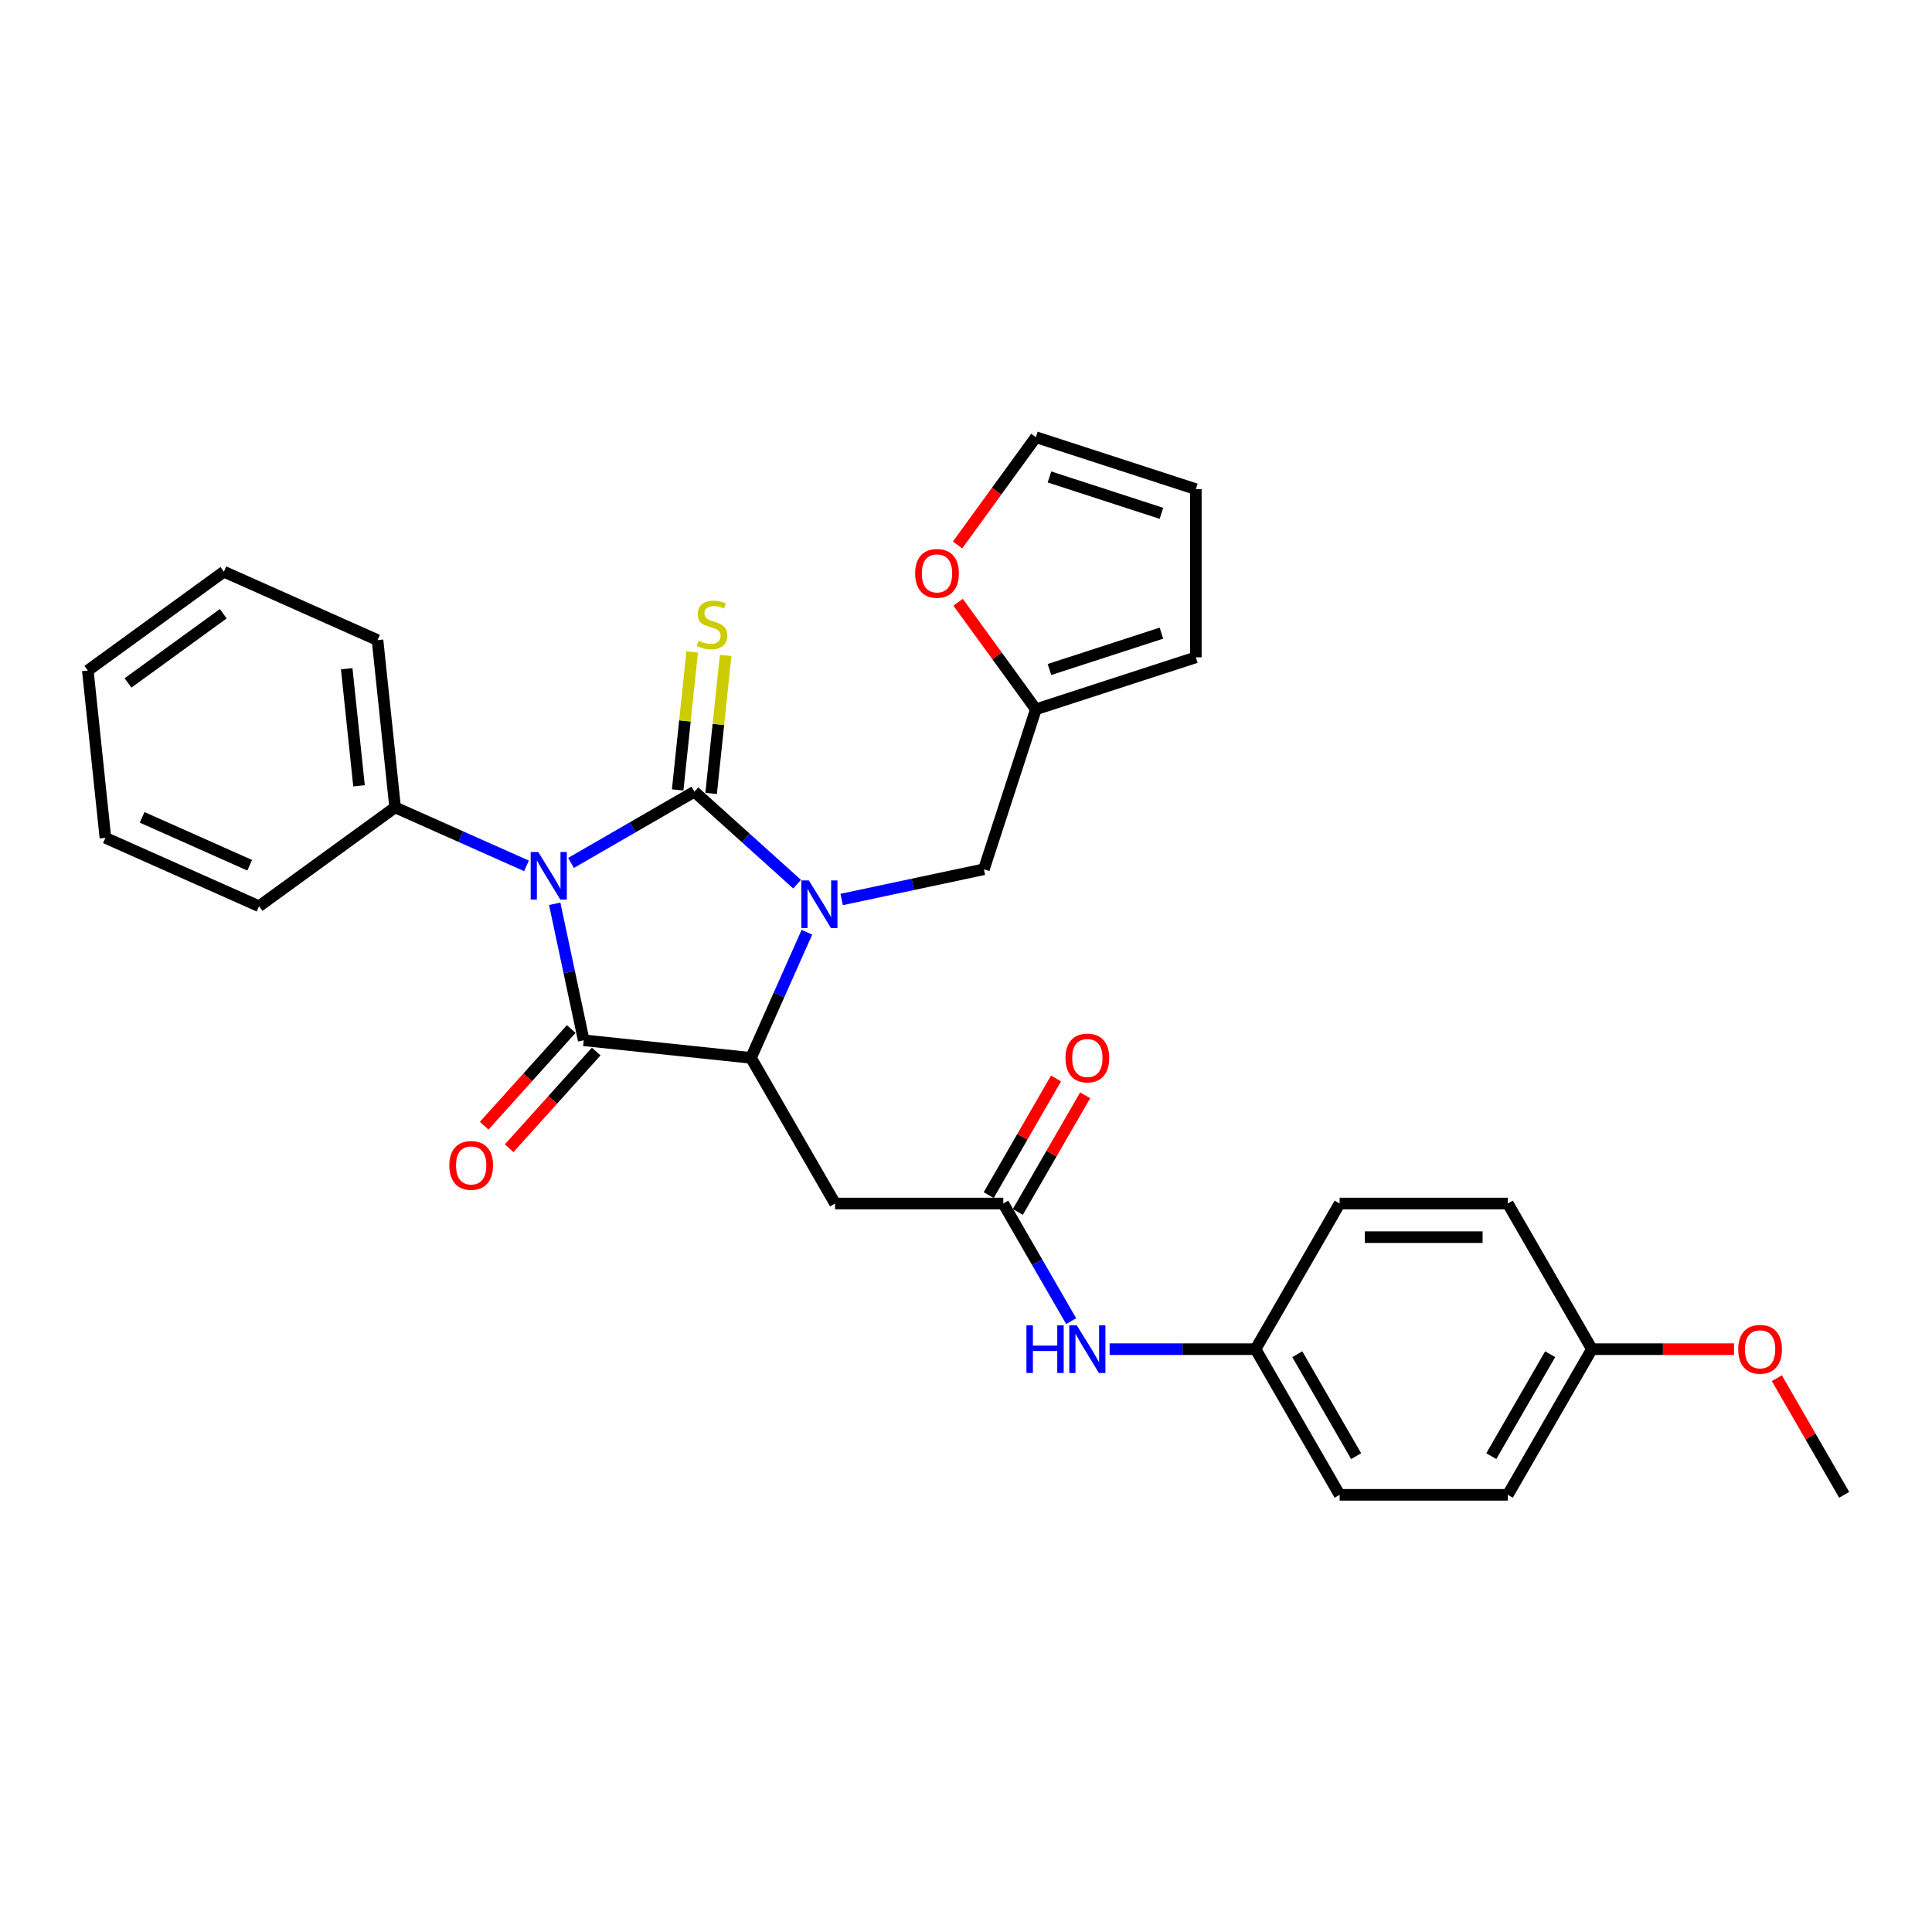 <?xml version='1.0' encoding='iso-8859-1'?>
<svg version='1.1' baseProfile='full'
              xmlns='http://www.w3.org/2000/svg'
                      xmlns:rdkit='http://www.rdkit.org/xml'
                      xmlns:xlink='http://www.w3.org/1999/xlink'
                  xml:space='preserve'
width='1000px' height='1000px' viewBox='0 0 1000 1000'>
<!-- END OF HEADER -->
<rect style='opacity:1.0;fill:#FFFFFF;stroke:none' width='1000' height='1000' x='0' y='0'> </rect>
<path class='bond-0' d='M 359.422,409.776 L 327.49,428.212' style='fill:none;fill-rule:evenodd;stroke:#000000;stroke-width:6px;stroke-linecap:butt;stroke-linejoin:miter;stroke-opacity:1' />
<path class='bond-0' d='M 327.49,428.212 L 295.558,446.647' style='fill:none;fill-rule:evenodd;stroke:#0000FF;stroke-width:6px;stroke-linecap:butt;stroke-linejoin:miter;stroke-opacity:1' />
<path class='bond-1' d='M 359.422,409.776 L 386.005,433.711' style='fill:none;fill-rule:evenodd;stroke:#000000;stroke-width:6px;stroke-linecap:butt;stroke-linejoin:miter;stroke-opacity:1' />
<path class='bond-1' d='M 386.005,433.711 L 412.589,457.647' style='fill:none;fill-rule:evenodd;stroke:#0000FF;stroke-width:6px;stroke-linecap:butt;stroke-linejoin:miter;stroke-opacity:1' />
<path class='bond-6' d='M 368.079,410.686 L 371.834,374.963' style='fill:none;fill-rule:evenodd;stroke:#000000;stroke-width:6px;stroke-linecap:butt;stroke-linejoin:miter;stroke-opacity:1' />
<path class='bond-6' d='M 371.834,374.963 L 375.589,339.24' style='fill:none;fill-rule:evenodd;stroke:#CCCC00;stroke-width:6px;stroke-linecap:butt;stroke-linejoin:miter;stroke-opacity:1' />
<path class='bond-6' d='M 350.764,408.866 L 354.519,373.143' style='fill:none;fill-rule:evenodd;stroke:#000000;stroke-width:6px;stroke-linecap:butt;stroke-linejoin:miter;stroke-opacity:1' />
<path class='bond-6' d='M 354.519,373.143 L 358.274,337.42' style='fill:none;fill-rule:evenodd;stroke:#CCCC00;stroke-width:6px;stroke-linecap:butt;stroke-linejoin:miter;stroke-opacity:1' />
<path class='bond-2' d='M 287.115,467.805 L 294.624,503.128' style='fill:none;fill-rule:evenodd;stroke:#0000FF;stroke-width:6px;stroke-linecap:butt;stroke-linejoin:miter;stroke-opacity:1' />
<path class='bond-2' d='M 294.624,503.128 L 302.132,538.452' style='fill:none;fill-rule:evenodd;stroke:#000000;stroke-width:6px;stroke-linecap:butt;stroke-linejoin:miter;stroke-opacity:1' />
<path class='bond-8' d='M 272.507,448.17 L 238.507,433.032' style='fill:none;fill-rule:evenodd;stroke:#0000FF;stroke-width:6px;stroke-linecap:butt;stroke-linejoin:miter;stroke-opacity:1' />
<path class='bond-8' d='M 238.507,433.032 L 204.507,417.894' style='fill:none;fill-rule:evenodd;stroke:#000000;stroke-width:6px;stroke-linecap:butt;stroke-linejoin:miter;stroke-opacity:1' />
<path class='bond-3' d='M 417.657,482.528 L 403.182,515.039' style='fill:none;fill-rule:evenodd;stroke:#0000FF;stroke-width:6px;stroke-linecap:butt;stroke-linejoin:miter;stroke-opacity:1' />
<path class='bond-3' d='M 403.182,515.039 L 388.707,547.551' style='fill:none;fill-rule:evenodd;stroke:#000000;stroke-width:6px;stroke-linecap:butt;stroke-linejoin:miter;stroke-opacity:1' />
<path class='bond-7' d='M 435.64,465.575 L 472.452,457.75' style='fill:none;fill-rule:evenodd;stroke:#0000FF;stroke-width:6px;stroke-linecap:butt;stroke-linejoin:miter;stroke-opacity:1' />
<path class='bond-7' d='M 472.452,457.75 L 509.264,449.926' style='fill:none;fill-rule:evenodd;stroke:#000000;stroke-width:6px;stroke-linecap:butt;stroke-linejoin:miter;stroke-opacity:1' />
<path class='bond-10' d='M 295.663,532.627 L 273.13,557.652' style='fill:none;fill-rule:evenodd;stroke:#000000;stroke-width:6px;stroke-linecap:butt;stroke-linejoin:miter;stroke-opacity:1' />
<path class='bond-10' d='M 273.13,557.652 L 250.597,582.677' style='fill:none;fill-rule:evenodd;stroke:#FF0000;stroke-width:6px;stroke-linecap:butt;stroke-linejoin:miter;stroke-opacity:1' />
<path class='bond-10' d='M 308.601,544.276 L 286.068,569.302' style='fill:none;fill-rule:evenodd;stroke:#000000;stroke-width:6px;stroke-linecap:butt;stroke-linejoin:miter;stroke-opacity:1' />
<path class='bond-10' d='M 286.068,569.302 L 263.536,594.327' style='fill:none;fill-rule:evenodd;stroke:#FF0000;stroke-width:6px;stroke-linecap:butt;stroke-linejoin:miter;stroke-opacity:1' />
<path class='bond-30' d='M 302.132,538.452 L 388.707,547.551' style='fill:none;fill-rule:evenodd;stroke:#000000;stroke-width:6px;stroke-linecap:butt;stroke-linejoin:miter;stroke-opacity:1' />
<path class='bond-4' d='M 388.707,547.551 L 432.233,622.94' style='fill:none;fill-rule:evenodd;stroke:#000000;stroke-width:6px;stroke-linecap:butt;stroke-linejoin:miter;stroke-opacity:1' />
<path class='bond-5' d='M 432.233,622.94 L 519.285,622.94' style='fill:none;fill-rule:evenodd;stroke:#000000;stroke-width:6px;stroke-linecap:butt;stroke-linejoin:miter;stroke-opacity:1' />
<path class='bond-11' d='M 519.285,622.94 L 536.861,653.383' style='fill:none;fill-rule:evenodd;stroke:#000000;stroke-width:6px;stroke-linecap:butt;stroke-linejoin:miter;stroke-opacity:1' />
<path class='bond-11' d='M 536.861,653.383 L 554.438,683.827' style='fill:none;fill-rule:evenodd;stroke:#0000FF;stroke-width:6px;stroke-linecap:butt;stroke-linejoin:miter;stroke-opacity:1' />
<path class='bond-13' d='M 526.824,627.293 L 544.25,597.111' style='fill:none;fill-rule:evenodd;stroke:#000000;stroke-width:6px;stroke-linecap:butt;stroke-linejoin:miter;stroke-opacity:1' />
<path class='bond-13' d='M 544.25,597.111 L 561.675,566.929' style='fill:none;fill-rule:evenodd;stroke:#FF0000;stroke-width:6px;stroke-linecap:butt;stroke-linejoin:miter;stroke-opacity:1' />
<path class='bond-13' d='M 511.746,618.588 L 529.172,588.406' style='fill:none;fill-rule:evenodd;stroke:#000000;stroke-width:6px;stroke-linecap:butt;stroke-linejoin:miter;stroke-opacity:1' />
<path class='bond-13' d='M 529.172,588.406 L 546.597,558.224' style='fill:none;fill-rule:evenodd;stroke:#FF0000;stroke-width:6px;stroke-linecap:butt;stroke-linejoin:miter;stroke-opacity:1' />
<path class='bond-9' d='M 509.264,449.926 L 536.165,367.134' style='fill:none;fill-rule:evenodd;stroke:#000000;stroke-width:6px;stroke-linecap:butt;stroke-linejoin:miter;stroke-opacity:1' />
<path class='bond-24' d='M 204.507,417.894 L 195.407,331.319' style='fill:none;fill-rule:evenodd;stroke:#000000;stroke-width:6px;stroke-linecap:butt;stroke-linejoin:miter;stroke-opacity:1' />
<path class='bond-24' d='M 185.827,406.728 L 179.457,346.125' style='fill:none;fill-rule:evenodd;stroke:#000000;stroke-width:6px;stroke-linecap:butt;stroke-linejoin:miter;stroke-opacity:1' />
<path class='bond-25' d='M 204.507,417.894 L 134.08,469.062' style='fill:none;fill-rule:evenodd;stroke:#000000;stroke-width:6px;stroke-linecap:butt;stroke-linejoin:miter;stroke-opacity:1' />
<path class='bond-12' d='M 536.165,367.134 L 516.039,339.434' style='fill:none;fill-rule:evenodd;stroke:#000000;stroke-width:6px;stroke-linecap:butt;stroke-linejoin:miter;stroke-opacity:1' />
<path class='bond-12' d='M 516.039,339.434 L 495.913,311.733' style='fill:none;fill-rule:evenodd;stroke:#FF0000;stroke-width:6px;stroke-linecap:butt;stroke-linejoin:miter;stroke-opacity:1' />
<path class='bond-14' d='M 536.165,367.134 L 618.956,340.234' style='fill:none;fill-rule:evenodd;stroke:#000000;stroke-width:6px;stroke-linecap:butt;stroke-linejoin:miter;stroke-opacity:1' />
<path class='bond-14' d='M 543.203,346.541 L 601.157,327.711' style='fill:none;fill-rule:evenodd;stroke:#000000;stroke-width:6px;stroke-linecap:butt;stroke-linejoin:miter;stroke-opacity:1' />
<path class='bond-17' d='M 574.337,698.33 L 612.1,698.33' style='fill:none;fill-rule:evenodd;stroke:#0000FF;stroke-width:6px;stroke-linecap:butt;stroke-linejoin:miter;stroke-opacity:1' />
<path class='bond-17' d='M 612.1,698.33 L 649.863,698.33' style='fill:none;fill-rule:evenodd;stroke:#000000;stroke-width:6px;stroke-linecap:butt;stroke-linejoin:miter;stroke-opacity:1' />
<path class='bond-15' d='M 495.635,282.066 L 515.9,254.173' style='fill:none;fill-rule:evenodd;stroke:#FF0000;stroke-width:6px;stroke-linecap:butt;stroke-linejoin:miter;stroke-opacity:1' />
<path class='bond-15' d='M 515.9,254.173 L 536.165,226.281' style='fill:none;fill-rule:evenodd;stroke:#000000;stroke-width:6px;stroke-linecap:butt;stroke-linejoin:miter;stroke-opacity:1' />
<path class='bond-16' d='M 618.956,340.234 L 618.956,253.182' style='fill:none;fill-rule:evenodd;stroke:#000000;stroke-width:6px;stroke-linecap:butt;stroke-linejoin:miter;stroke-opacity:1' />
<path class='bond-31' d='M 536.165,226.281 L 618.956,253.182' style='fill:none;fill-rule:evenodd;stroke:#000000;stroke-width:6px;stroke-linecap:butt;stroke-linejoin:miter;stroke-opacity:1' />
<path class='bond-31' d='M 543.203,246.874 L 601.157,265.705' style='fill:none;fill-rule:evenodd;stroke:#000000;stroke-width:6px;stroke-linecap:butt;stroke-linejoin:miter;stroke-opacity:1' />
<path class='bond-19' d='M 649.863,698.33 L 693.389,622.94' style='fill:none;fill-rule:evenodd;stroke:#000000;stroke-width:6px;stroke-linecap:butt;stroke-linejoin:miter;stroke-opacity:1' />
<path class='bond-20' d='M 649.863,698.33 L 693.389,773.719' style='fill:none;fill-rule:evenodd;stroke:#000000;stroke-width:6px;stroke-linecap:butt;stroke-linejoin:miter;stroke-opacity:1' />
<path class='bond-20' d='M 671.47,700.933 L 701.938,753.705' style='fill:none;fill-rule:evenodd;stroke:#000000;stroke-width:6px;stroke-linecap:butt;stroke-linejoin:miter;stroke-opacity:1' />
<path class='bond-18' d='M 823.967,698.33 L 780.441,773.719' style='fill:none;fill-rule:evenodd;stroke:#000000;stroke-width:6px;stroke-linecap:butt;stroke-linejoin:miter;stroke-opacity:1' />
<path class='bond-18' d='M 802.361,700.933 L 771.892,753.705' style='fill:none;fill-rule:evenodd;stroke:#000000;stroke-width:6px;stroke-linecap:butt;stroke-linejoin:miter;stroke-opacity:1' />
<path class='bond-23' d='M 823.967,698.33 L 860.747,698.33' style='fill:none;fill-rule:evenodd;stroke:#000000;stroke-width:6px;stroke-linecap:butt;stroke-linejoin:miter;stroke-opacity:1' />
<path class='bond-23' d='M 860.747,698.33 L 897.526,698.33' style='fill:none;fill-rule:evenodd;stroke:#FF0000;stroke-width:6px;stroke-linecap:butt;stroke-linejoin:miter;stroke-opacity:1' />
<path class='bond-33' d='M 823.967,698.33 L 780.441,622.94' style='fill:none;fill-rule:evenodd;stroke:#000000;stroke-width:6px;stroke-linecap:butt;stroke-linejoin:miter;stroke-opacity:1' />
<path class='bond-21' d='M 693.389,622.94 L 780.441,622.94' style='fill:none;fill-rule:evenodd;stroke:#000000;stroke-width:6px;stroke-linecap:butt;stroke-linejoin:miter;stroke-opacity:1' />
<path class='bond-21' d='M 706.447,640.351 L 767.383,640.351' style='fill:none;fill-rule:evenodd;stroke:#000000;stroke-width:6px;stroke-linecap:butt;stroke-linejoin:miter;stroke-opacity:1' />
<path class='bond-22' d='M 693.389,773.719 L 780.441,773.719' style='fill:none;fill-rule:evenodd;stroke:#000000;stroke-width:6px;stroke-linecap:butt;stroke-linejoin:miter;stroke-opacity:1' />
<path class='bond-26' d='M 919.694,713.355 L 937.12,743.537' style='fill:none;fill-rule:evenodd;stroke:#FF0000;stroke-width:6px;stroke-linecap:butt;stroke-linejoin:miter;stroke-opacity:1' />
<path class='bond-26' d='M 937.12,743.537 L 954.545,773.719' style='fill:none;fill-rule:evenodd;stroke:#000000;stroke-width:6px;stroke-linecap:butt;stroke-linejoin:miter;stroke-opacity:1' />
<path class='bond-28' d='M 195.407,331.319 L 115.881,295.912' style='fill:none;fill-rule:evenodd;stroke:#000000;stroke-width:6px;stroke-linecap:butt;stroke-linejoin:miter;stroke-opacity:1' />
<path class='bond-27' d='M 134.08,469.062 L 54.554,433.655' style='fill:none;fill-rule:evenodd;stroke:#000000;stroke-width:6px;stroke-linecap:butt;stroke-linejoin:miter;stroke-opacity:1' />
<path class='bond-27' d='M 129.233,447.846 L 73.564,423.061' style='fill:none;fill-rule:evenodd;stroke:#000000;stroke-width:6px;stroke-linecap:butt;stroke-linejoin:miter;stroke-opacity:1' />
<path class='bond-29' d='M 54.554,433.655 L 45.455,347.08' style='fill:none;fill-rule:evenodd;stroke:#000000;stroke-width:6px;stroke-linecap:butt;stroke-linejoin:miter;stroke-opacity:1' />
<path class='bond-32' d='M 115.881,295.912 L 45.455,347.08' style='fill:none;fill-rule:evenodd;stroke:#000000;stroke-width:6px;stroke-linecap:butt;stroke-linejoin:miter;stroke-opacity:1' />
<path class='bond-32' d='M 115.551,317.673 L 66.252,353.49' style='fill:none;fill-rule:evenodd;stroke:#000000;stroke-width:6px;stroke-linecap:butt;stroke-linejoin:miter;stroke-opacity:1' />
<path  class='atom-1' d='M 278.583 440.975
L 286.662 454.033
Q 287.462 455.321, 288.751 457.654
Q 290.039 459.987, 290.109 460.127
L 290.109 440.975
L 293.382 440.975
L 293.382 465.628
L 290.004 465.628
L 281.334 451.352
Q 280.324 449.68, 279.245 447.765
Q 278.2 445.85, 277.887 445.258
L 277.887 465.628
L 274.683 465.628
L 274.683 440.975
L 278.583 440.975
' fill='#0000FF'/>
<path  class='atom-2' d='M 418.665 455.698
L 426.743 468.756
Q 427.544 470.045, 428.832 472.378
Q 430.121 474.711, 430.19 474.85
L 430.19 455.698
L 433.464 455.698
L 433.464 480.351
L 430.086 480.351
L 421.416 466.075
Q 420.406 464.404, 419.326 462.488
Q 418.282 460.573, 417.968 459.981
L 417.968 480.351
L 414.765 480.351
L 414.765 455.698
L 418.665 455.698
' fill='#0000FF'/>
<path  class='atom-7' d='M 361.557 331.662
Q 361.836 331.766, 362.985 332.254
Q 364.134 332.741, 365.387 333.055
Q 366.676 333.333, 367.929 333.333
Q 370.262 333.333, 371.62 332.219
Q 372.978 331.07, 372.978 329.085
Q 372.978 327.727, 372.282 326.892
Q 371.62 326.056, 370.576 325.603
Q 369.531 325.15, 367.79 324.628
Q 365.596 323.967, 364.273 323.34
Q 362.985 322.713, 362.045 321.39
Q 361.139 320.067, 361.139 317.838
Q 361.139 314.739, 363.229 312.824
Q 365.353 310.909, 369.531 310.909
Q 372.386 310.909, 375.625 312.267
L 374.824 314.948
Q 371.864 313.729, 369.636 313.729
Q 367.233 313.729, 365.91 314.739
Q 364.587 315.714, 364.621 317.42
Q 364.621 318.743, 365.283 319.544
Q 365.979 320.345, 366.954 320.798
Q 367.964 321.251, 369.636 321.773
Q 371.864 322.469, 373.187 323.166
Q 374.511 323.862, 375.451 325.29
Q 376.426 326.683, 376.426 329.085
Q 376.426 332.498, 374.128 334.343
Q 371.864 336.154, 368.069 336.154
Q 365.875 336.154, 364.204 335.666
Q 362.567 335.214, 360.617 334.413
L 361.557 331.662
' fill='#CCCC00'/>
<path  class='atom-11' d='M 232.566 603.213
Q 232.566 597.294, 235.491 593.986
Q 238.416 590.678, 243.883 590.678
Q 249.349 590.678, 252.274 593.986
Q 255.199 597.294, 255.199 603.213
Q 255.199 609.203, 252.24 612.615
Q 249.28 615.993, 243.883 615.993
Q 238.451 615.993, 235.491 612.615
Q 232.566 609.237, 232.566 603.213
M 243.883 613.207
Q 247.643 613.207, 249.663 610.7
Q 251.717 608.158, 251.717 603.213
Q 251.717 598.373, 249.663 595.936
Q 247.643 593.464, 243.883 593.464
Q 240.122 593.464, 238.067 595.901
Q 236.048 598.339, 236.048 603.213
Q 236.048 608.193, 238.067 610.7
Q 240.122 613.207, 243.883 613.207
' fill='#FF0000'/>
<path  class='atom-12' d='M 531.281 686.003
L 534.624 686.003
L 534.624 696.484
L 547.229 696.484
L 547.229 686.003
L 550.572 686.003
L 550.572 710.656
L 547.229 710.656
L 547.229 699.27
L 534.624 699.27
L 534.624 710.656
L 531.281 710.656
L 531.281 686.003
' fill='#0000FF'/>
<path  class='atom-12' d='M 557.362 686.003
L 565.44 699.061
Q 566.241 700.349, 567.529 702.682
Q 568.818 705.015, 568.887 705.154
L 568.887 686.003
L 572.161 686.003
L 572.161 710.656
L 568.783 710.656
L 560.113 696.38
Q 559.103 694.708, 558.023 692.793
Q 556.979 690.878, 556.665 690.286
L 556.665 710.656
L 553.462 710.656
L 553.462 686.003
L 557.362 686.003
' fill='#0000FF'/>
<path  class='atom-13' d='M 473.68 296.777
Q 473.68 290.858, 476.605 287.55
Q 479.53 284.242, 484.997 284.242
Q 490.464 284.242, 493.388 287.55
Q 496.313 290.858, 496.313 296.777
Q 496.313 302.767, 493.354 306.179
Q 490.394 309.557, 484.997 309.557
Q 479.565 309.557, 476.605 306.179
Q 473.68 302.801, 473.68 296.777
M 484.997 306.771
Q 488.757 306.771, 490.777 304.264
Q 492.831 301.722, 492.831 296.777
Q 492.831 291.937, 490.777 289.5
Q 488.757 287.028, 484.997 287.028
Q 481.236 287.028, 479.182 289.465
Q 477.162 291.902, 477.162 296.777
Q 477.162 301.757, 479.182 304.264
Q 481.236 306.771, 484.997 306.771
' fill='#FF0000'/>
<path  class='atom-14' d='M 551.494 547.621
Q 551.494 541.701, 554.419 538.393
Q 557.344 535.085, 562.811 535.085
Q 568.278 535.085, 571.203 538.393
Q 574.128 541.701, 574.128 547.621
Q 574.128 553.61, 571.168 557.022
Q 568.208 560.4, 562.811 560.4
Q 557.379 560.4, 554.419 557.022
Q 551.494 553.645, 551.494 547.621
M 562.811 557.614
Q 566.572 557.614, 568.591 555.107
Q 570.646 552.565, 570.646 547.621
Q 570.646 542.78, 568.591 540.343
Q 566.572 537.871, 562.811 537.871
Q 559.05 537.871, 556.996 540.308
Q 554.976 542.746, 554.976 547.621
Q 554.976 552.6, 556.996 555.107
Q 559.05 557.614, 562.811 557.614
' fill='#FF0000'/>
<path  class='atom-24' d='M 899.703 698.399
Q 899.703 692.48, 902.628 689.172
Q 905.553 685.864, 911.019 685.864
Q 916.486 685.864, 919.411 689.172
Q 922.336 692.48, 922.336 698.399
Q 922.336 704.388, 919.376 707.801
Q 916.417 711.178, 911.019 711.178
Q 905.587 711.178, 902.628 707.801
Q 899.703 704.423, 899.703 698.399
M 911.019 708.393
Q 914.78 708.393, 916.8 705.886
Q 918.854 703.344, 918.854 698.399
Q 918.854 693.559, 916.8 691.122
Q 914.78 688.649, 911.019 688.649
Q 907.259 688.649, 905.204 691.087
Q 903.185 693.524, 903.185 698.399
Q 903.185 703.379, 905.204 705.886
Q 907.259 708.393, 911.019 708.393
' fill='#FF0000'/>
</svg>
